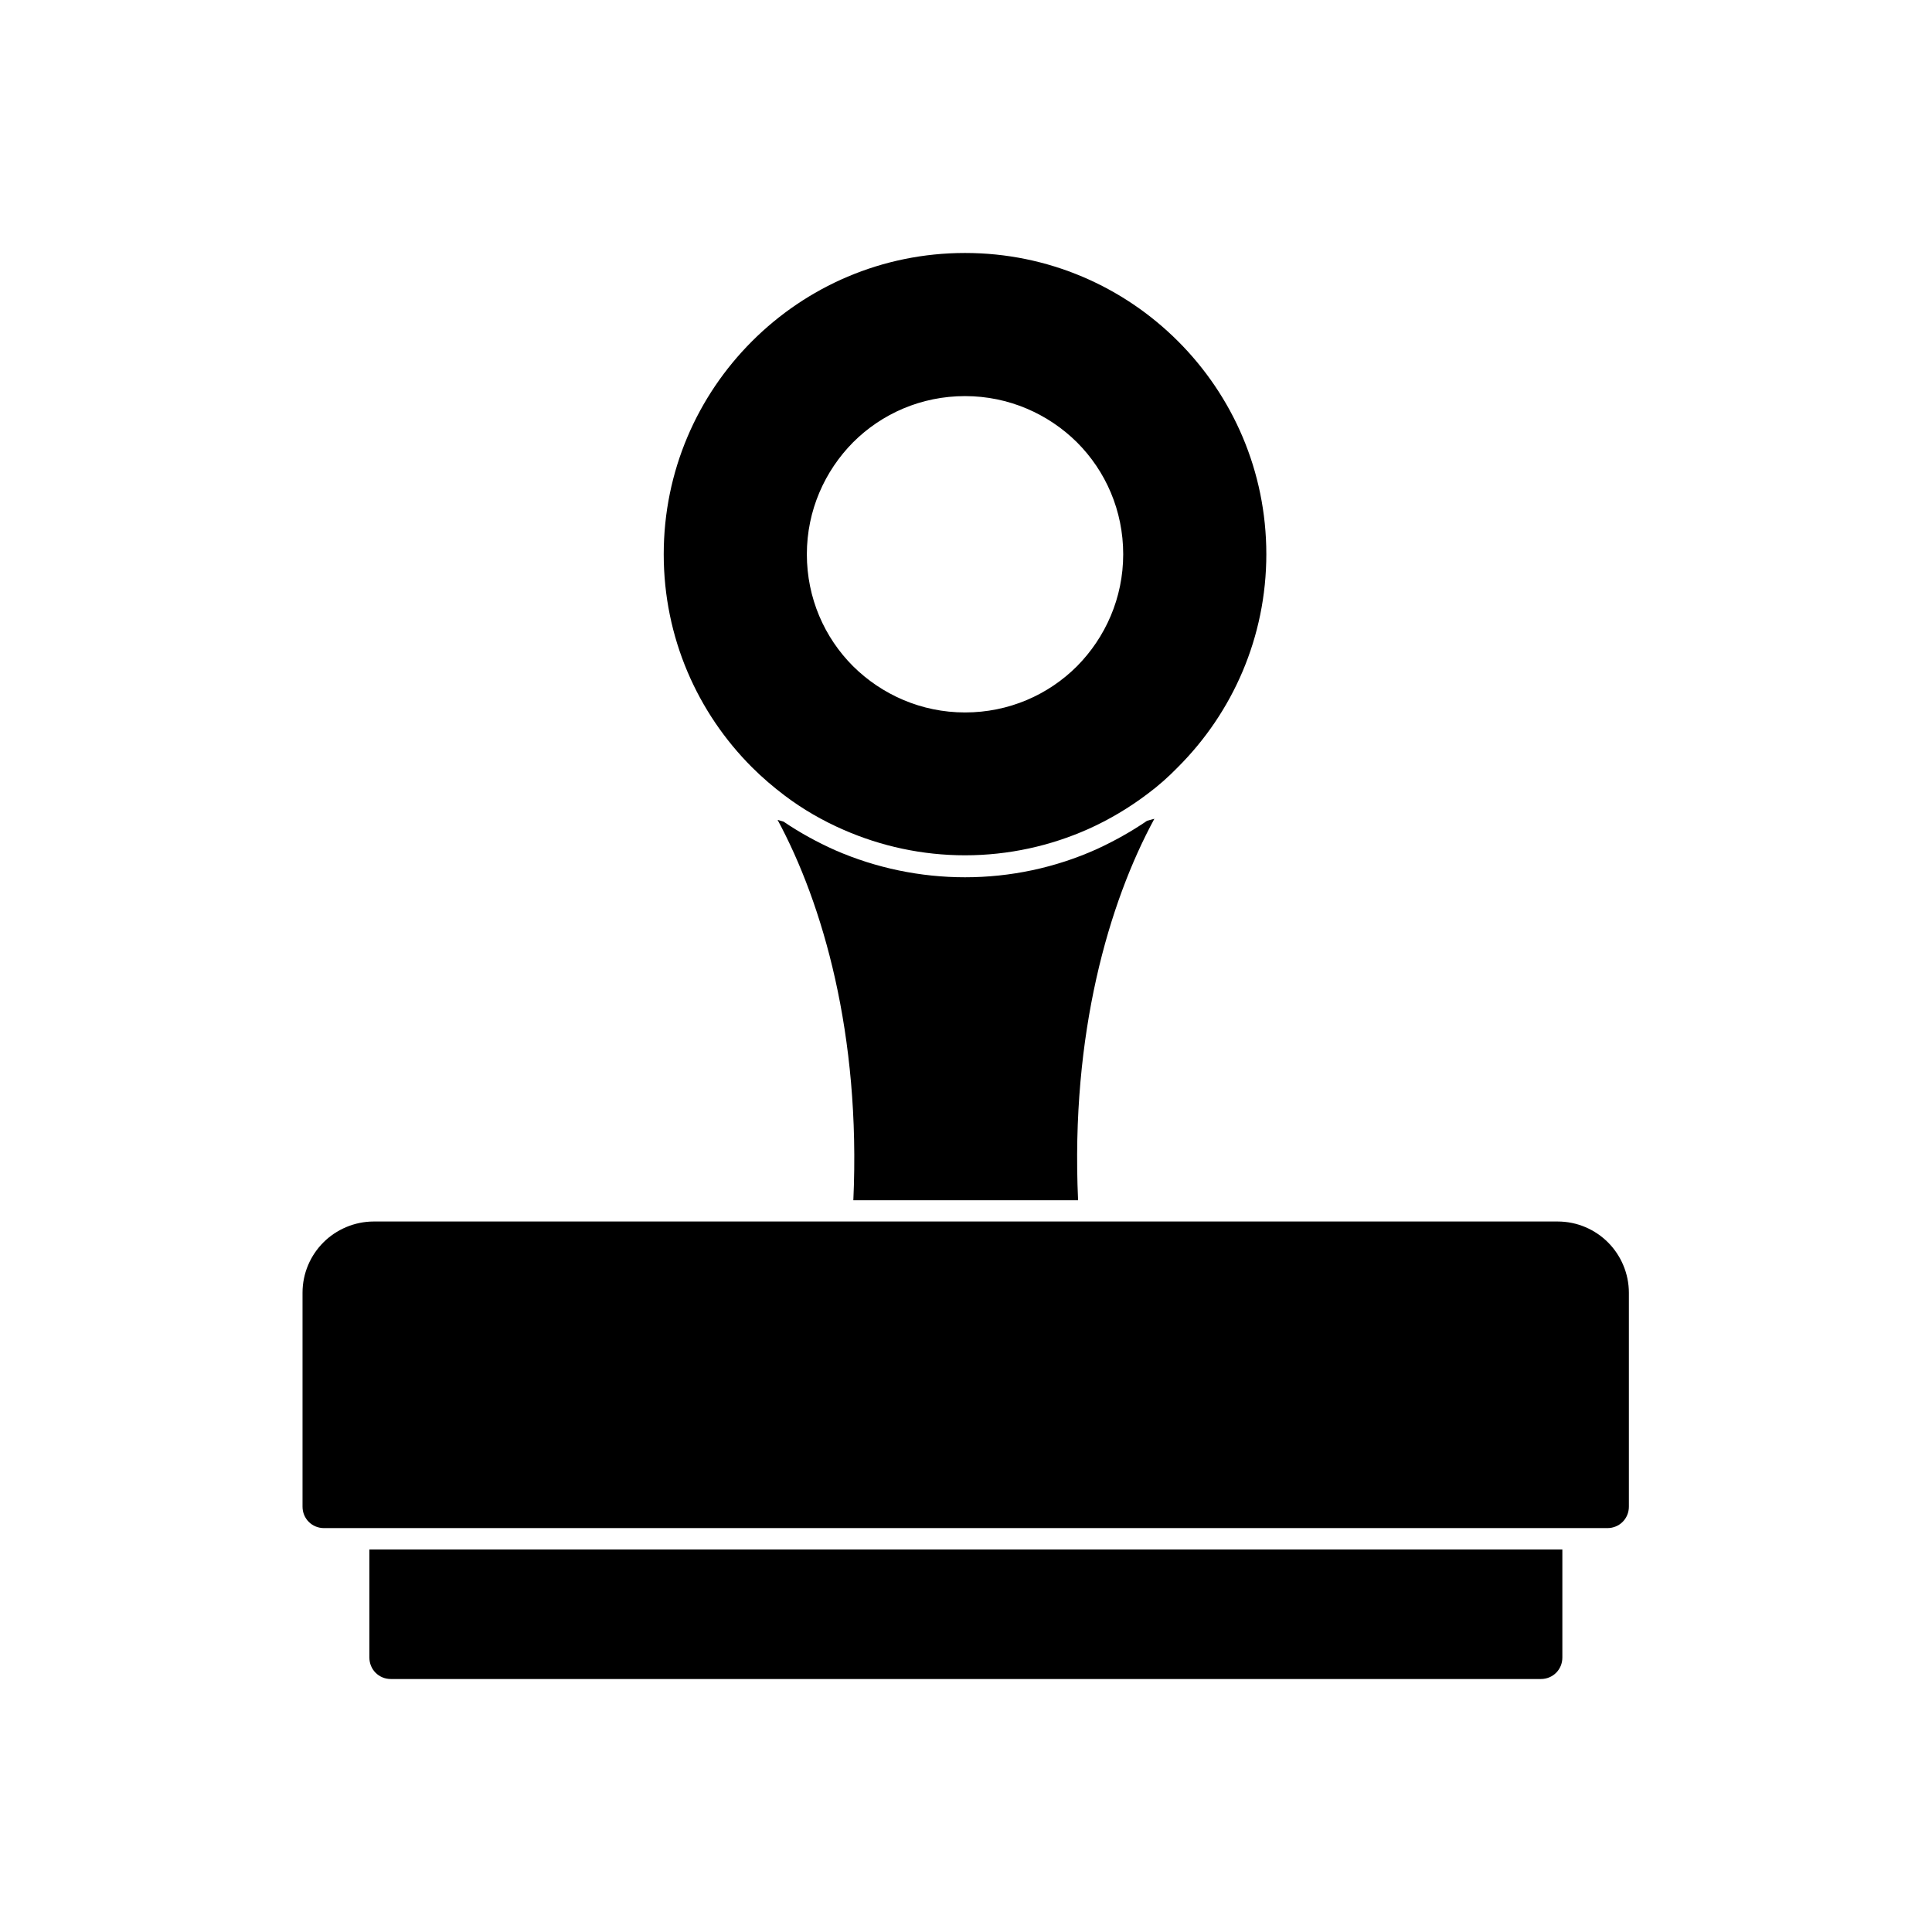 <?xml version="1.0" encoding="UTF-8"?>
<!-- Uploaded to: SVG Repo, www.svgrepo.com, Generator: SVG Repo Mixer Tools -->
<svg fill="#000000" width="800px" height="800px" version="1.1" viewBox="144 144 512 512" xmlns="http://www.w3.org/2000/svg">
 <g>
  <path d="m243.14 467.71h313.64c5.238 0 9.961 2.141 13.355 5.535 3.394 3.394 5.535 8.191 5.535 13.355v56.676c0 3.172-2.508 5.684-5.684 5.684h-340.13c-3.172 0-5.684-2.508-5.684-5.684v-56.676c0-5.238 2.141-9.961 5.535-13.355 3.394-3.394 8.191-5.535 13.355-5.535z"/>
  <path d="m558.04 554.64v28.633c0 3.172-2.508 5.684-5.684 5.684h-304.78c-3.172 0-5.684-2.508-5.684-5.684v-28.633z"/>
  <path d="m479.59 290.89c0-22.066-8.93-41.992-23.395-56.453-14.465-14.465-34.391-23.395-56.453-23.395-22.066 0-41.992 8.93-56.453 23.395-14.465 14.465-23.395 34.391-23.395 56.453 0 22.066 8.93 41.992 23.395 56.453 2.731 2.731 5.684 5.238 8.707 7.527 4.797 3.617 10.035 6.641 15.645 9.078 9.816 4.281 20.664 6.715 32.102 6.715 11.586 0 22.656-2.508 32.617-6.938 5.609-2.508 10.922-5.684 15.793-9.371 2.879-2.141 5.535-4.5 8.043-7.086 14.465-14.465 23.395-34.391 23.395-56.453zm-79.848-41.918c11.586 0 22.066 4.723 29.668 12.25 7.602 7.602 12.25 18.082 12.25 29.668s-4.723 22.066-12.25 29.668c-7.602 7.602-18.082 12.25-29.668 12.25-11.586 0-22.066-4.723-29.668-12.25-7.602-7.602-12.25-18.082-12.25-29.668s4.723-22.066 12.25-29.668c7.602-7.602 18.082-12.25 29.668-12.25z" fill-rule="evenodd"/>
  <path d="m429.7 462.02c-1.992-44.129 8.191-78.887 20.219-101.03-0.664 0.148-1.254 0.367-1.918 0.516-4.207 2.879-8.707 5.387-13.355 7.527-10.996 4.945-22.875 7.453-34.906 7.453-11.809 0-23.543-2.434-34.391-7.16-4.797-2.141-9.371-4.648-13.727-7.602-0.516-0.148-1.031-0.297-1.551-0.441 11.953 22.141 22.066 56.824 20.074 100.8h59.555z" fill-rule="evenodd"/>
 </g>
</svg>